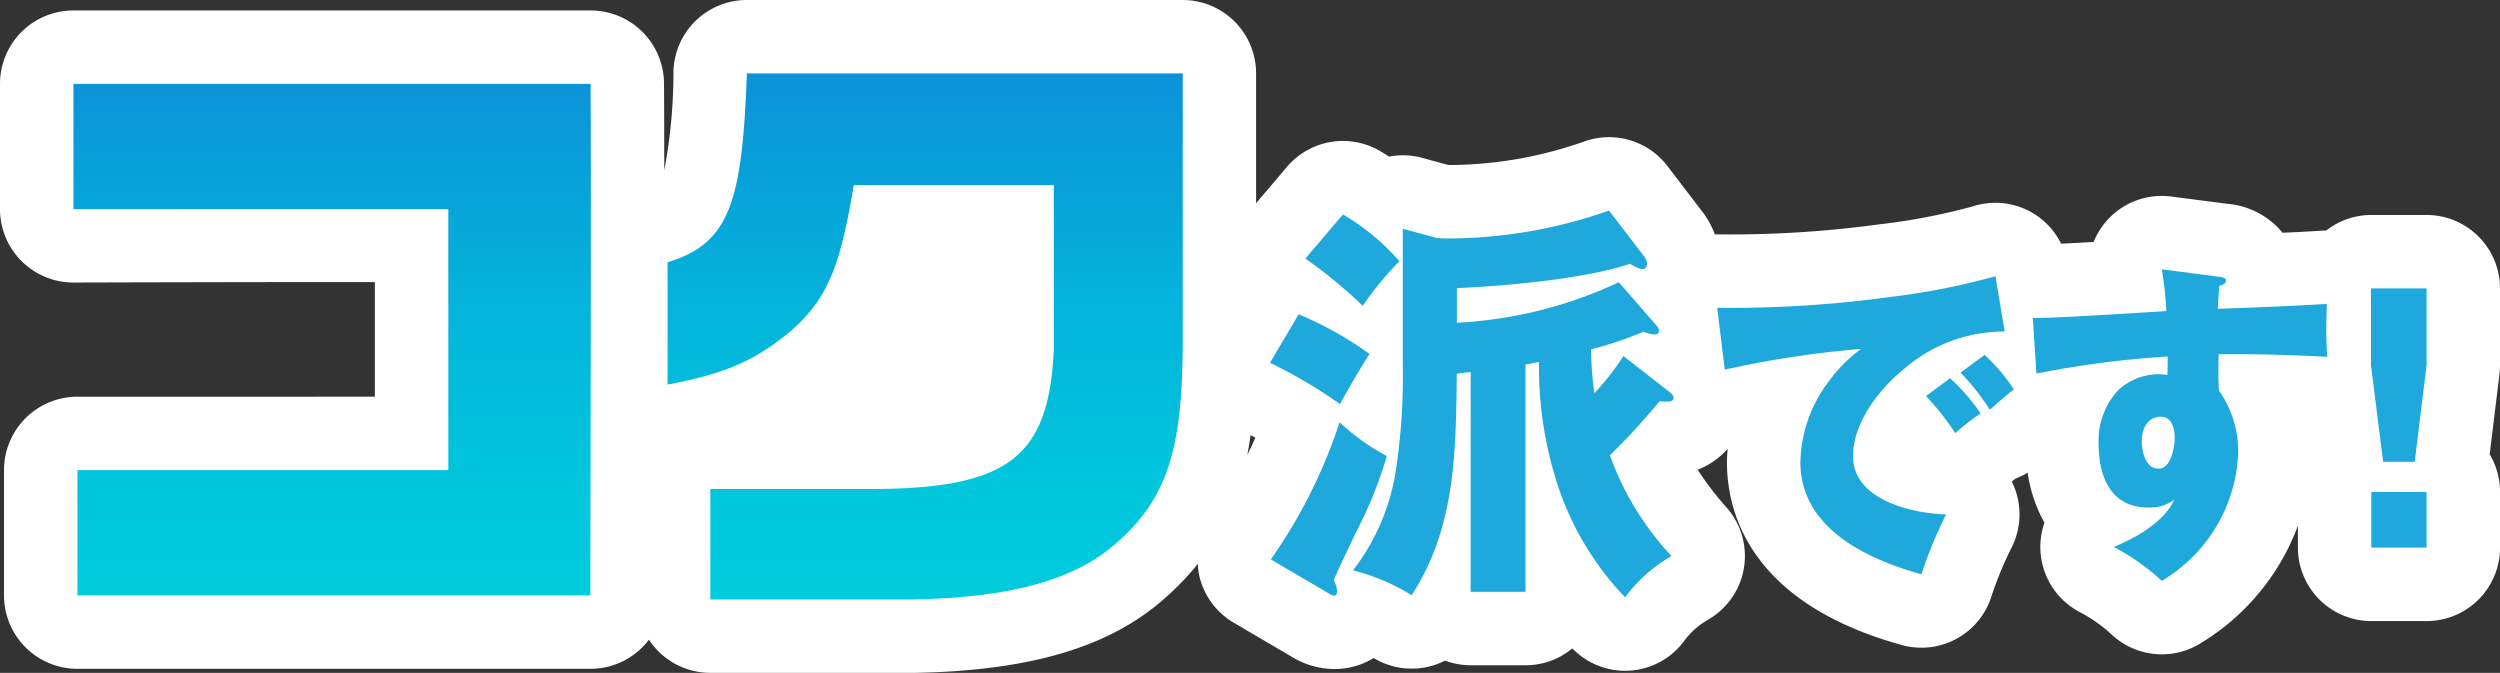 <svg xmlns="http://www.w3.org/2000/svg" xmlns:xlink="http://www.w3.org/1999/xlink" width="170.235" height="45.818" viewBox="0 0 170.235 45.818"><rect x="0" y="0" width="170.235" height="45.818" fill="#333333" stroke="none"/><defs><linearGradient id="a" x1="0.5" y1="1" x2="0.5" gradientUnits="objectBoundingBox"><stop offset="0" stop-color="#0cd"/><stop offset="0.235" stop-color="#01c5dc"/><stop offset="0.555" stop-color="#04b4db"/><stop offset="0.922" stop-color="#0a98d8"/><stop offset="1" stop-color="#0c91d8"/></linearGradient></defs><g transform="translate(85.118 22.909)"><g transform="translate(-85.118 -22.909)"><path d="M170.235,24.858V19.639a5,5,0,0,0-5-5h-3.786A4.952,4.952,0,0,0,158.4,15.7c-.1,0-.2,0-.294.005-.677.046-1.624.1-2.676.145a5.477,5.477,0,0,0-3.778-1.975l-3.808-.493a5,5,0,0,0-5.28,3.094c-.886.051-1.609.09-2.214.119a4.987,4.987,0,0,0-5.992-2.549,42.206,42.206,0,0,1-6.292,1.218l-.014,0a74.945,74.945,0,0,1-11.128.695c-.051,0-.1.007-.151.009a5.894,5.894,0,0,0-.8-1.481L113.537,11.3a5,5,0,0,0-5.688-1.655,27.951,27.951,0,0,1-8.964,1.591h-.257l-1.792-.487a5,5,0,0,0-2.247-.086c-.21-.135-.41-.259-.6-.37a5,5,0,0,0-6.357,1.072l-2.1,2.473V5a5,5,0,0,0-5-5H50.859a5,5,0,0,0-5,4.821,36.13,36.13,0,0,1-.628,6.78c0-2.684-.006-4.789-.016-5.931a5,5,0,0,0-5-4.958H5a5,5,0,0,0-5,5v8.527a5,5,0,0,0,5,5h.015c2.929-.009,11.658-.033,17.862-.033h2.65v7.807H5.273a5,5,0,0,0-5,5v8.53a5,5,0,0,0,5,5H40.2a5,5,0,0,0,3.99-1.985,4.994,4.994,0,0,0,4.182,2.259H62.322c7.833-.149,13.22-1.752,16.927-5.022a18.813,18.813,0,0,0,2.319-2.4,4.861,4.861,0,0,0,.082.749A5,5,0,0,0,84.006,42.4l3.925,2.305a5.623,5.623,0,0,0,2.913.853,5.138,5.138,0,0,0,2.69-.747l.215.116a5,5,0,0,0,4.649.058,5,5,0,0,0,1.75.315h3.734a4.978,4.978,0,0,0,3.185-1.146l.126.123a5,5,0,0,0,3.466,1.4c.151,0,.3-.007.455-.021a5,5,0,0,0,3.606-2.063,5.243,5.243,0,0,1,1.544-1.37,5,5,0,0,0,1.34-7.626,20.836,20.836,0,0,1-2-2.609l.008-.008a5.286,5.286,0,0,0,2.03-1.414c-.022.3-.048.6-.048.9,0,3.42,1.547,9.586,11.908,12.457a5,5,0,0,0,6.122-3.373,24.849,24.849,0,0,1,1.347-3.25,5,5,0,0,0,.017-4.511c.089-.071.177-.139.261-.2a4.9,4.9,0,0,0,.821-.4,9.948,9.948,0,0,0,1.145,3.409,5,5,0,0,0,2.382,6.069,10.15,10.15,0,0,1,2.161,1.509,5,5,0,0,0,5.9.739,15.791,15.791,0,0,0,6.817-8.116V37.29a5,5,0,0,0,5,5h3.763a5,5,0,0,0,5-5V33.5a4.976,4.976,0,0,0-.707-2.565l.67-5.473A4.923,4.923,0,0,0,170.235,24.858ZM84.93,30.986c.088-.44.163-.891.228-1.35.106.055.22.106.324.163C85.309,30.2,85.121,30.593,84.93,30.986Z" fill="#fff"/><path d="M128.71,20.222a47.906,47.906,0,0,0,7.168-1.412l.628,3.763a10.411,10.411,0,0,0-6.855,2.554c-1.7,1.366-3.472,3.674-3.472,5.936,0,2.979,4.01,3.9,6.339,3.965a29.434,29.434,0,0,0-1.68,4.077c-3.718-1.031-8.243-3.136-8.243-7.639a9.387,9.387,0,0,1,1.926-5.488,10.31,10.31,0,0,1,2.2-2.217,67.922,67.922,0,0,0-9.274,1.411l-.515-4.211A79.886,79.886,0,0,0,128.71,20.222Zm6.16,7.929a14.968,14.968,0,0,0-1.724,1.344,19.447,19.447,0,0,0-1.994-2.531l1.635-1.21A13.319,13.319,0,0,1,134.87,28.151Zm2.263-1.635c-.471.358-1.1.9-1.635,1.389a16.247,16.247,0,0,0-1.994-2.532l1.635-1.209A12.447,12.447,0,0,1,137.133,26.516Z" fill="#1fa8db"/><path d="M147.207,18.34l3.808.493c.358.044.56.089.56.268,0,.225-.269.314-.448.359-.045.448-.09,1.12-.112,1.568,2.643-.09,5.8-.224,7.436-.336-.022.381-.044,1.277-.044,1.792,0,.537.022,1.277.067,1.814-2.128-.112-4.413-.179-5.757-.179h-1.635c-.022.381-.022.762-.022,1.142,0,.448,0,.9.044,1.344a7.162,7.162,0,0,1,1.3,4.3,10.6,10.6,0,0,1-5.2,8.647,15.147,15.147,0,0,0-3.271-2.308c1.479-.6,3.45-1.7,4.122-3.225a2.7,2.7,0,0,1-1.792.537c-2.554,0-3.36-2.128-3.36-4.345a5.048,5.048,0,0,1,1.366-3.674,4.08,4.08,0,0,1,2.666-1.053,4.7,4.7,0,0,1,.65.045c.022-.381.022-.9.022-1.254a66.71,66.71,0,0,0-8.938,1.165l-.246-3.786c1.322,0,3.674-.134,9.094-.47A24.319,24.319,0,0,0,147.207,18.34ZM145.84,30.033c0,.694.247,1.881,1.143,1.881.873,0,1.1-1.5,1.1-2.15,0-.583-.2-1.389-.94-1.389C146.221,28.375,145.84,29.226,145.84,30.033Z" fill="#1fa8db"/><path d="M165.235,24.858l-.806,6.586h-2.151l-.829-6.586V19.639h3.786Zm0,8.646V37.29h-3.763V33.5Z" fill="#1fa8db"/><path d="M93.256,24.1c-.717,1.12-1.378,2.269-2.01,3.417a33.048,33.048,0,0,0-4.767-2.814l1.953-3.3A24.071,24.071,0,0,1,93.256,24.1Zm-2.038,4.652a14.905,14.905,0,0,0,3.216,2.3,28.55,28.55,0,0,1-1.924,4.853C91.964,37,91.361,38.29,90.815,39.5a1.753,1.753,0,0,1,.23.718c0,.144-.028.345-.2.345a.8.8,0,0,1-.344-.144l-3.963-2.326A35.583,35.583,0,0,0,91.218,28.756Zm4.077-10.97a22.229,22.229,0,0,0-2.5,3.044,32.234,32.234,0,0,0-3.906-3.216L91.447,14.6A15.81,15.81,0,0,1,95.295,17.786Zm13.268,8.989a16.746,16.746,0,0,0,1.981-2.527l3.13,2.441c.115.086.287.229.287.4,0,.2-.2.258-.373.258a3.807,3.807,0,0,1-.574-.029A45.378,45.378,0,0,1,109.625,31a19.822,19.822,0,0,0,4.193,6.863,10.2,10.2,0,0,0-3.159,2.815,20.2,20.2,0,0,1-4.8-8.328,25.794,25.794,0,0,1-1.062-7.7c-.316.057-.6.114-.919.172V40.3h-3.734V25.339a9.434,9.434,0,0,0-.947.115c-.057,5.341-.086,10.481-3.073,15.076a14.158,14.158,0,0,0-3.992-1.694,14.774,14.774,0,0,0,2.93-6.892,42.691,42.691,0,0,0,.459-7.18V15.575l2.326.632c.345.029.689.029,1.034.029a33.066,33.066,0,0,0,10.683-1.9l2.441,3.188a.774.774,0,0,1,.143.431.326.326,0,0,1-.344.373,2.391,2.391,0,0,1-.8-.373c-3.016,1.034-8.529,1.522-11.8,1.665v2.355a29.306,29.306,0,0,0,11.027-2.757l2.5,2.872c.2.23.229.258.229.431,0,.2-.143.258-.316.258a2.062,2.062,0,0,1-.717-.2,24.017,24.017,0,0,1-3.59,1.206A26.112,26.112,0,0,0,108.563,26.775Z" fill="#1fa8db"/><path d="M5.273,40.544v-8.53H30.527V14.238c-.006-.009-25.56.007-25.527,0V5.712H40.218c.039,4.632,0,25.338-.02,34.832Zm56.954.274c6.581-.125,10.946-1.33,13.742-3.8,3.416-2.969,4.526-6.22,4.568-13.373V5H50.859c-.311,8.681-1.148,11.585-5.4,12.854v8.334c4.05-.78,5.911-1.618,8.381-3.638,2.353-2.069,3.284-4.114,4.152-9.114l.144-.829H71.757V23.823c-.328,7.351-3.14,9.476-12.537,9.476H48.37v7.519Z" fill="url(#a)"/></g></g></svg>